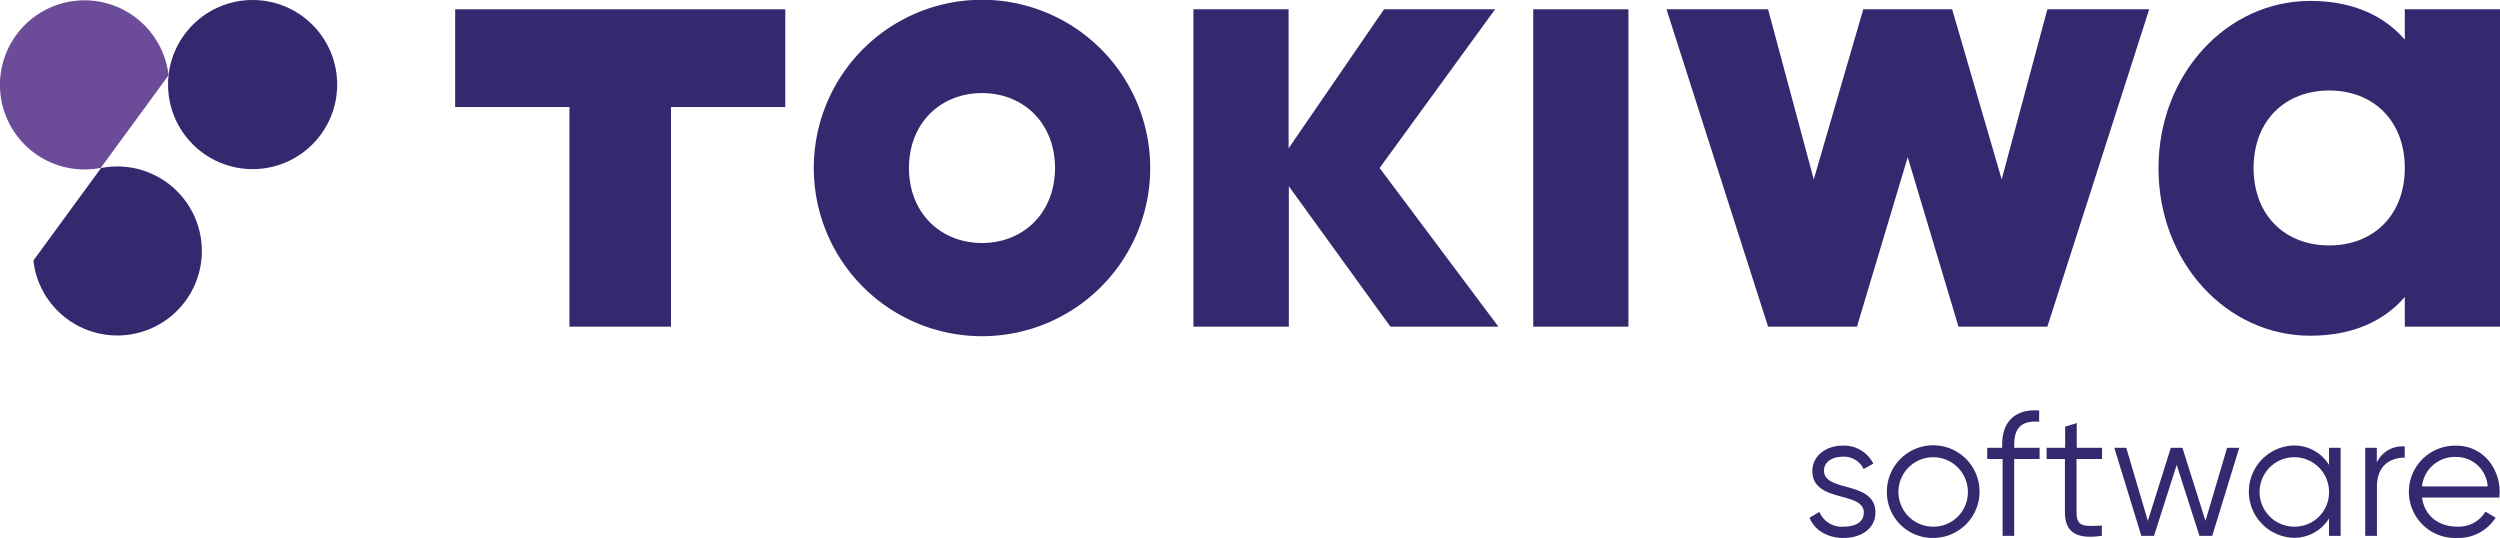 <svg xmlns="http://www.w3.org/2000/svg" viewBox="0 0 462.96 99.62"><g id="Ebene_2" data-name="Ebene 2"><g id="Ebene_1-2" data-name="Ebene 1"><path d="M145.42,19.82H124.26V60.49H105.45V19.82H84.29V1.72h61.13Z" style="fill:#35286f"/><path d="M150.7,31.11a31.15,31.15,0,0,1,62.3,0,31.15,31.15,0,0,1-62.3,0Zm44.67,0c0-8.35-5.88-13.87-13.52-13.87s-13.52,5.52-13.52,13.87S174.21,45,181.85,45,195.37,39.45,195.37,31.11Z" style="fill:#35286f"/><path d="M257.48,60.49l-18.81-26v26H221V1.72h17.63V27.46L256.3,1.72h20.57L255.48,31.11l22,29.38Z" style="fill:#35286f"/><path d="M283.93,1.72h17.63V60.49H283.93Z" style="fill:#35286f"/><path d="M398,1.72,379.14,60.49H362.68l-9.4-31.38-9.4,31.38H327.42L308.61,1.72h18.81l8.46,31.5,9.17-31.5h16.46l9.17,31.5,8.46-31.5Z" style="fill:#35286f"/><path d="M463,1.72V60.49H445.33V55c-3.88,4.47-9.64,7.17-17.52,7.17-15.4,0-28.09-13.52-28.09-31s12.69-31,28.09-31c7.88,0,13.64,2.71,17.52,7.17V1.72ZM445.33,31.11c0-8.82-5.88-14.35-14-14.35s-14,5.53-14,14.35,5.88,14.34,14,14.34S445.33,39.92,445.33,31.11Z" style="fill:#35286f"/><circle cx="46.78" cy="15.66" r="15.66" style="fill:#35286f"/><path d="M15.66,31.38a15.86,15.86,0,0,0,3-.29L31.21,13.94A15.66,15.66,0,1,0,15.66,31.38Z" style="fill:#6c4b99"/><path d="M6.82,51.24a15.74,15.74,0,0,1-.63-3L18.71,31.12A15.65,15.65,0,1,1,6.82,51.24Z" style="fill:#35286f"/><path d="M347.3,94.93c0,2.77-2.41,4.69-5.9,4.69-3.26,0-5.48-1.66-6.3-3.75l1.83-1.07a4.47,4.47,0,0,0,4.47,2.73c1.92,0,3.75-.68,3.75-2.6,0-4.05-9.53-1.73-9.53-7.73,0-2.61,2.32-4.67,5.58-4.67a6.05,6.05,0,0,1,5.71,3.33l-1.8,1a4,4,0,0,0-3.91-2.28c-1.7,0-3.42.82-3.42,2.58C337.78,91.24,347.3,88.93,347.3,94.93Z" style="fill:#35286e"/><path d="M349.42,91.08A8.58,8.58,0,1,1,358,99.62,8.48,8.48,0,0,1,349.42,91.08Zm15,0A6.43,6.43,0,1,0,358,97.53,6.37,6.37,0,0,0,364.42,91.08Z" style="fill:#35286e"/><path d="M373,82.27v.66h4.7V85H373V99.23h-2.15V85H368V82.93h2.77v-.66c0-4.24,2.45-6.58,6.85-6.26V78.1C374.49,77.84,373,79.14,373,82.27Z" style="fill:#35286e"/><path d="M384.54,85v9.88c0,2.81,1.53,2.58,4.69,2.45v1.89c-4.4.65-6.84-.42-6.84-4.34V85H379V82.93h3.43V79l2.15-.65v4.57h4.69V85Z" style="fill:#35286e"/><path d="M414.67,82.93l-5,16.3H407.3l-4.21-13.14-4.2,13.14h-2.35l-5-16.3h2.21l4,13.53L402,82.93h2.15l4.27,13.53,4-13.53Z" style="fill:#35286e"/><path d="M433.45,82.93v16.3H431.3V96a7.56,7.56,0,0,1-6.59,3.59,8.55,8.55,0,0,1,0-17.09,7.58,7.58,0,0,1,6.59,3.59V82.93Zm-2.15,8.15a6.43,6.43,0,1,0-6.42,6.45A6.36,6.36,0,0,0,431.3,91.08Z" style="fill:#35286e"/><path d="M445.32,82.67v2.08c-2.61,0-5.15,1.37-5.15,5.41v9.07H438V82.93h2.15v2.7A5.25,5.25,0,0,1,445.32,82.67Z" style="fill:#35286e"/><path d="M462.9,91.14a8.42,8.42,0,0,1-.07,1H448.52c.46,3.33,3,5.38,6.49,5.38a5.76,5.76,0,0,0,5.25-2.77l1.89,1.11A8.15,8.15,0,0,1,455,99.62a8.55,8.55,0,1,1-.17-17.09C459.8,82.53,462.9,86.68,462.9,91.14Zm-14.38-1.07h12.16a5.83,5.83,0,0,0-5.87-5.45A6.09,6.09,0,0,0,448.52,90.07Z" style="fill:#35286e"/></g></g></svg>
